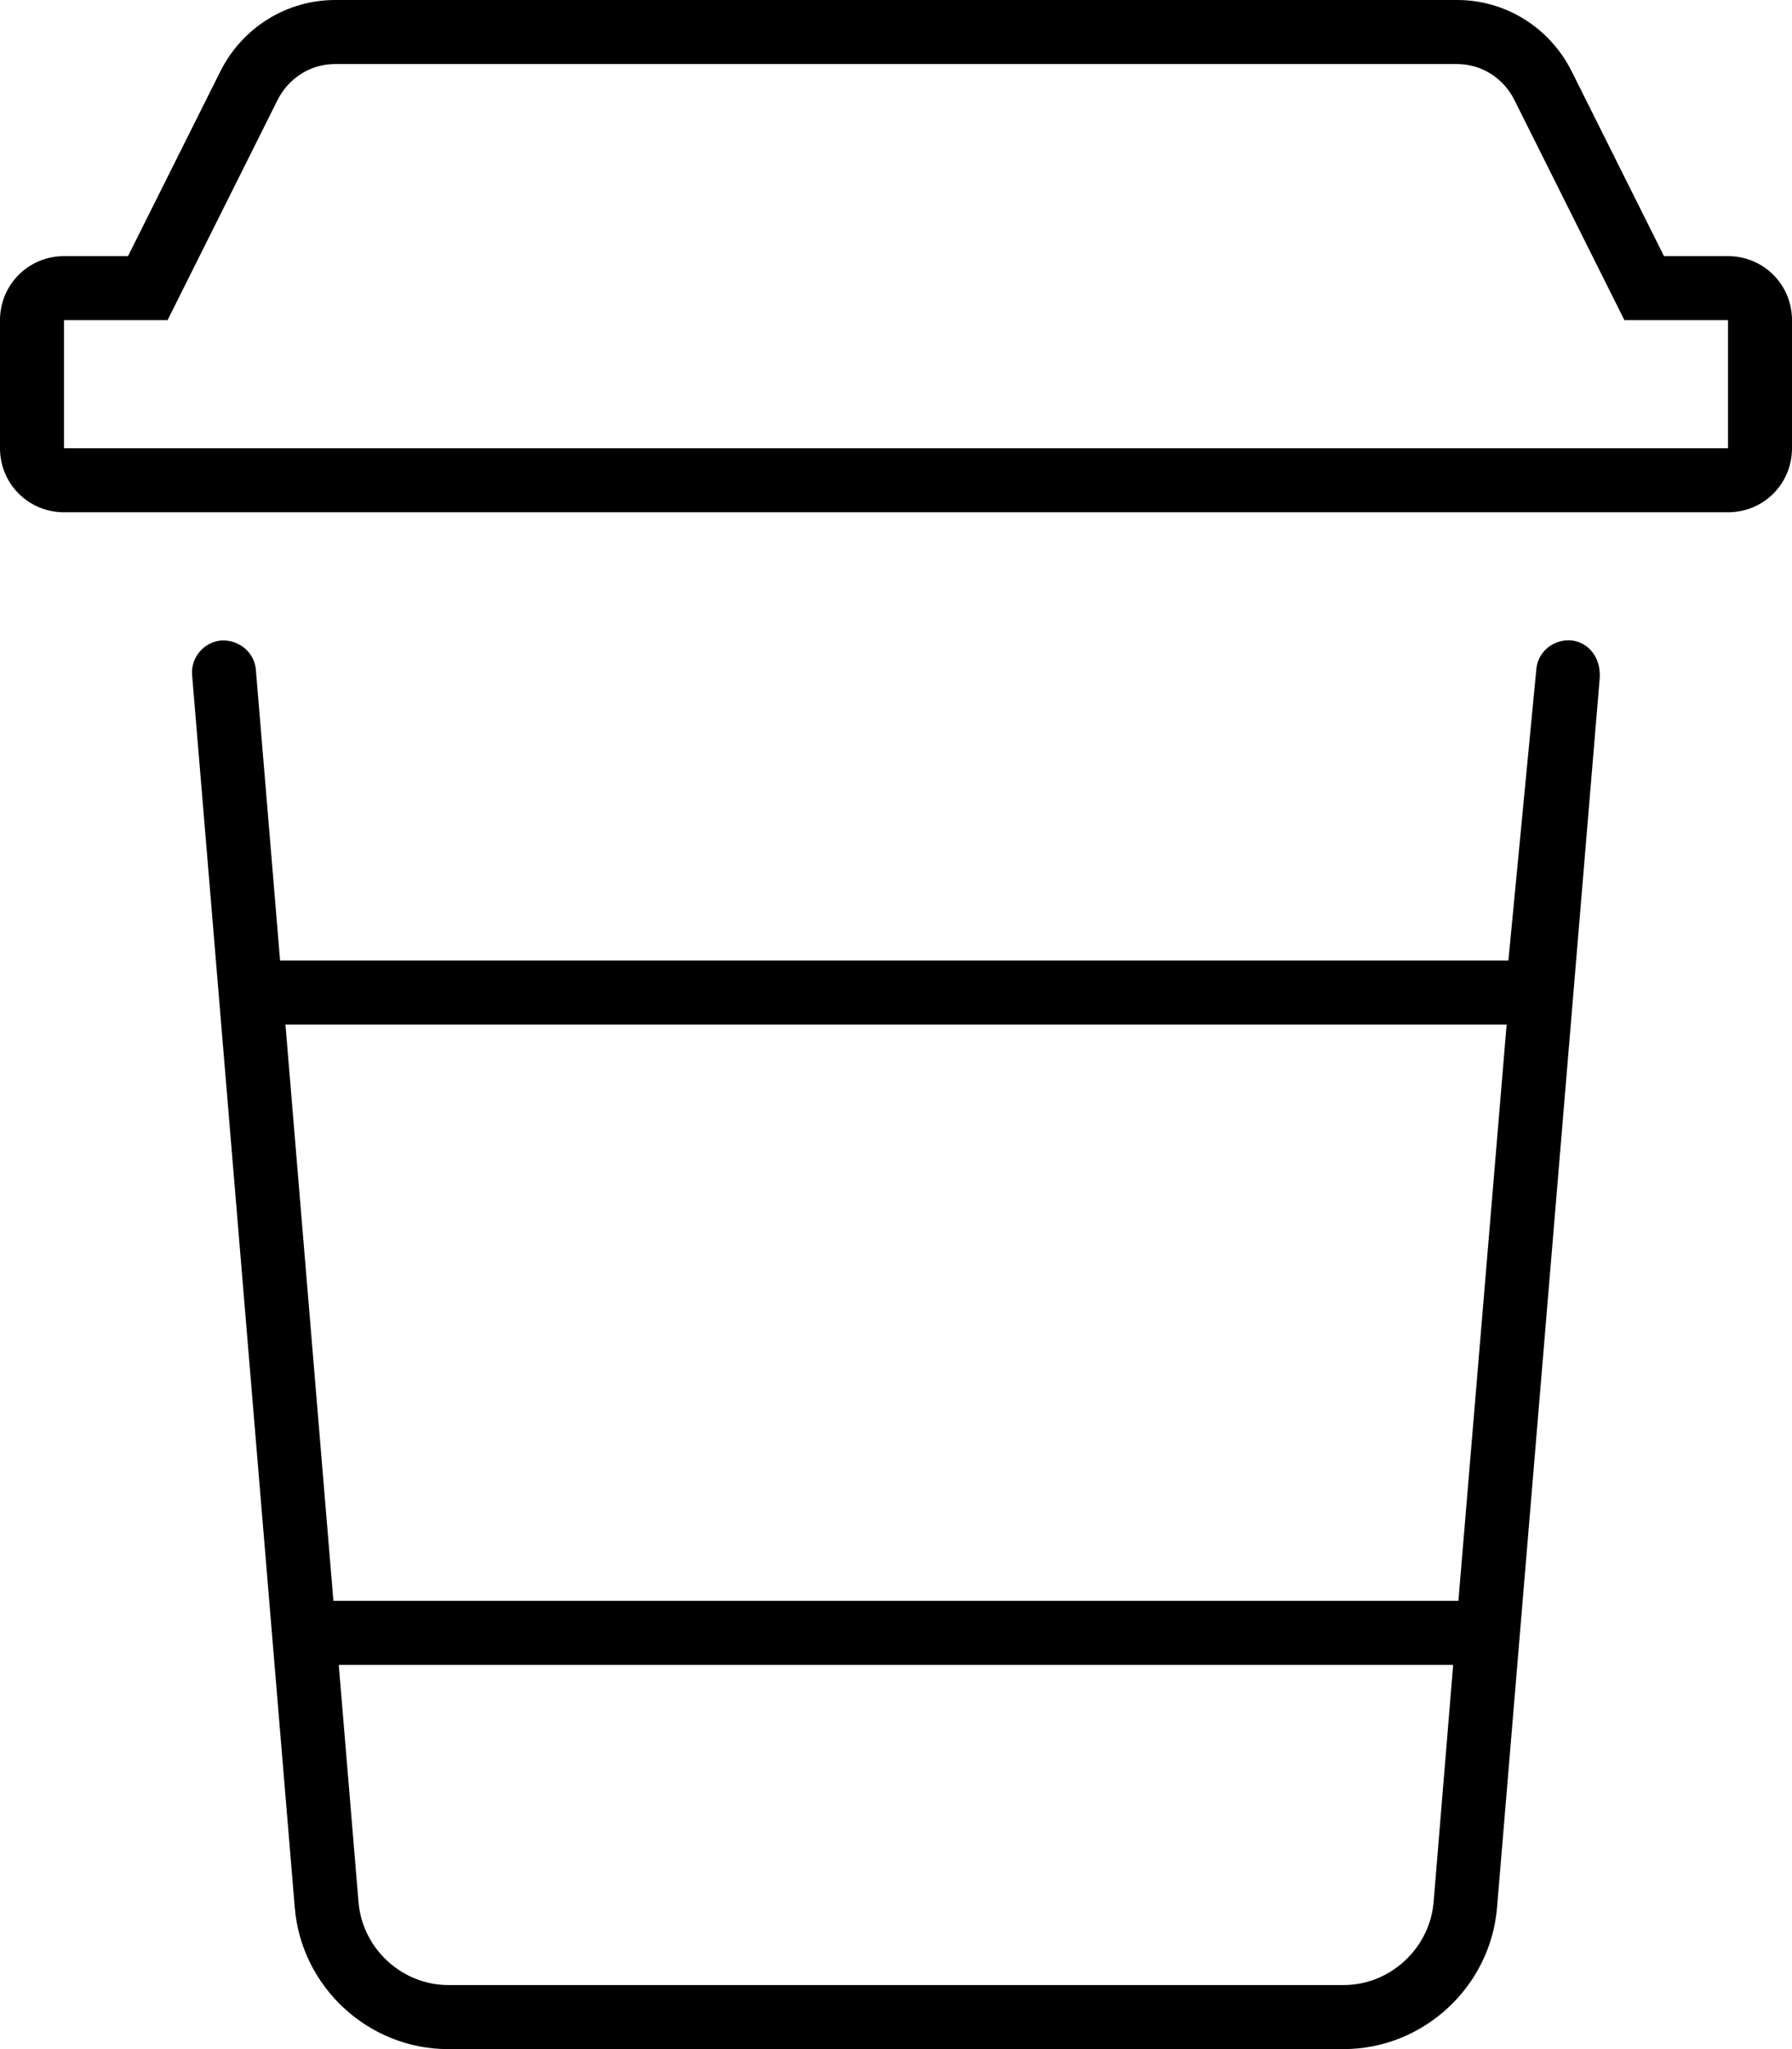 <svg xmlns="http://www.w3.org/2000/svg" viewBox="0 0 448 512"><!--! Font Awesome Pro 6.0.0-alpha3 by @fontawesome - https://fontawesome.com License - https://fontawesome.com/license (Commercial License) --><path d="M432 64H416l-23.12-46.25C387.4 6.875 376.4 0 364.3 0h-280.5C71.63 0 60.63 6.875 55.13 17.75L32 64H16C7.125 64 0 71.13 0 80v32C0 120.9 7.125 128 16 128h416C440.9 128 448 120.9 448 112v-32C448 71.13 440.9 64 432 64zM432 112h-416v-32h25.89l27.51-55.03C72.2 19.44 77.7 16 83.75 16h280.5c6.051 0 11.55 3.438 14.31 8.906L406.1 80H432V112zM392.7 160c-4.438-.281-8.281 2.906-8.625 7.297L377.1 240H70.02l-6.055-72.67c-.375-4.391-4.281-7.531-8.625-7.297C50.94 160.4 47.66 164.3 48.03 168.7l25.66 307.9C75.31 496.5 92.14 512 112 512h223.9c19.91 0 36.73-15.55 38.36-35.38l25.66-307.1C400.3 164.3 397.1 160.4 392.7 160zM358.4 475.3C357.4 486.9 347.5 496 335.9 496H112.1c-11.62 0-21.5-9.094-22.47-20.72L84.69 416h278.6L358.4 475.3zM364.6 400H83.35L71.36 256h305.3L364.6 400z"/></svg>